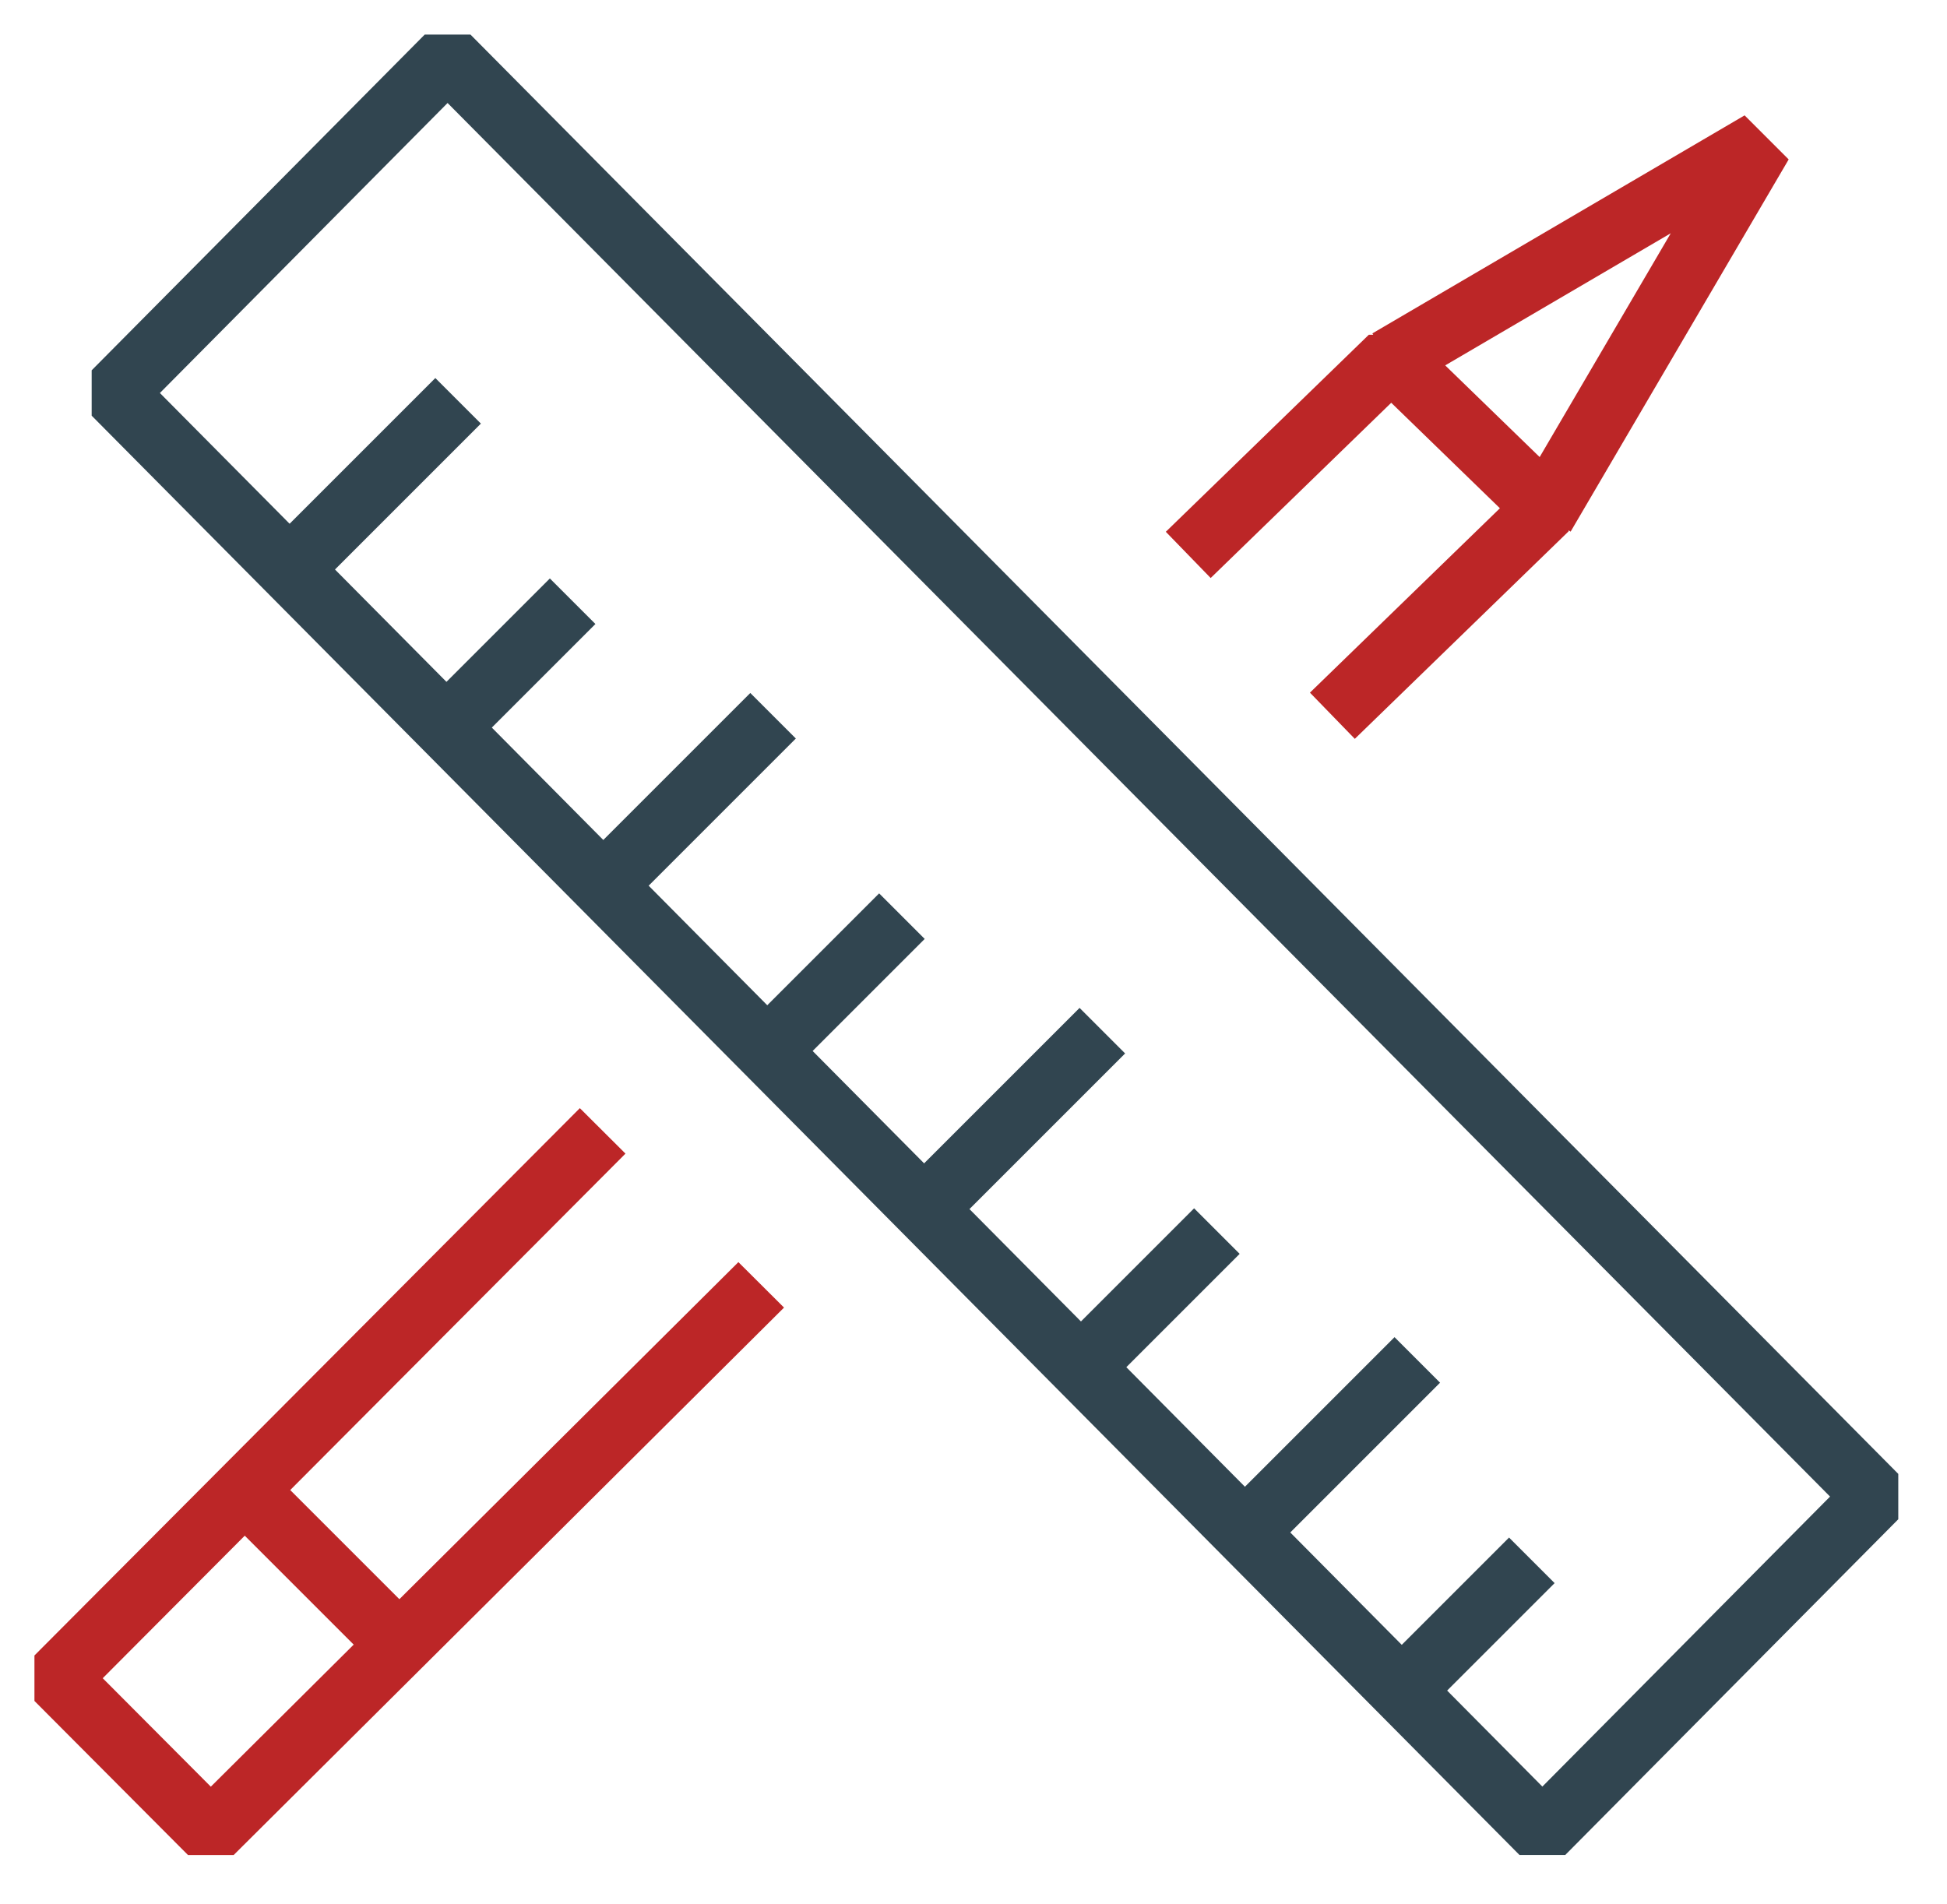 <?xml version="1.0" encoding="UTF-8"?>
<svg width="136px" height="133px" viewBox="0 0 136 133" version="1.1" xmlns="http://www.w3.org/2000/svg" xmlns:xlink="http://www.w3.org/1999/xlink">
    <!-- Generator: Sketch 52.2 (67145) - http://www.bohemiancoding.com/sketch -->
    <title>Icon/ProduktyNaMieru</title>
    <desc>Created with Sketch.</desc>
    <g id="Icon/ProduktyNaMieru" stroke="none" stroke-width="1" fill="none" fill-rule="evenodd">
        <g id="icon" transform="translate(2, 2)" fill-rule="nonzero">
            <polygon id="Stroke-1" fill="#BC2627" points="12.726 122.812 49.577 86.168 52.765 89.344 14.32 127.588 11.132 127.588 0.406 116.823 0.406 113.647 38.503 75.412 41.69 78.588 5.176 115.235"></polygon>
            <polygon id="Stroke-2" fill="#BC2627" points="82.567 38.378 79.433 35.149 93.612 21.386 96.746 21.386 107.567 31.89 107.567 35.119 92.635 49.614 89.501 46.386 102.77 33.505 95.179 26.136"></polygon>
            <polygon id="Stroke-3" fill="#BC2627" points="13.409 103.591 16.591 100.409 27.591 111.409 24.409 114.591"></polygon>
            <polygon id="Stroke-4" fill="#BC2627" points="114.704 14.296 96.137 25.172 93.863 21.29 119.863 6.059 122.941 9.137 107.71 35.137 103.828 32.863"></polygon>
            <path d="M27.667,0.415 L30.862,0.415 L130.597,100.962 L130.597,104.131 L107.333,127.585 L104.139,127.585 L4.403,27.038 L4.403,23.869 L27.667,0.415 Z M29.264,5.195 L9.169,25.454 L105.736,122.805 L125.831,102.547 L29.264,5.195 Z" id="Stroke-5" fill="#314550"></path>
            <polygon id="Stroke-6" fill="#314550" points="19.591 39.591 16.409 36.409 28.409 24.409 31.591 27.591"></polygon>
            <polygon id="Stroke-7" fill="#314550" points="41.591 61.591 38.409 58.409 50.409 46.409 53.591 49.591"></polygon>
            <polygon id="Stroke-8" fill="#314550" points="64.591 83.591 61.409 80.409 73.409 68.409 76.591 71.591"></polygon>
            <polygon id="Stroke-9" fill="#314550" points="86.591 106.591 83.409 103.409 95.409 91.409 98.591 94.591"></polygon>
            <polygon id="Stroke-10" fill="#314550" points="30.591 50.591 27.409 47.409 36.409 38.409 39.591 41.591"></polygon>
            <polygon id="Stroke-11" fill="#314550" points="53.591 72.591 50.409 69.409 59.409 60.409 62.591 63.591"></polygon>
            <polygon id="Stroke-12" fill="#314550" points="75.591 94.591 72.409 91.409 81.409 82.409 84.591 85.591"></polygon>
            <polygon id="Stroke-13" fill="#314550" points="97.591 117.591 94.409 114.409 103.409 105.409 106.591 108.591"></polygon>
        </g>
    </g>
</svg>